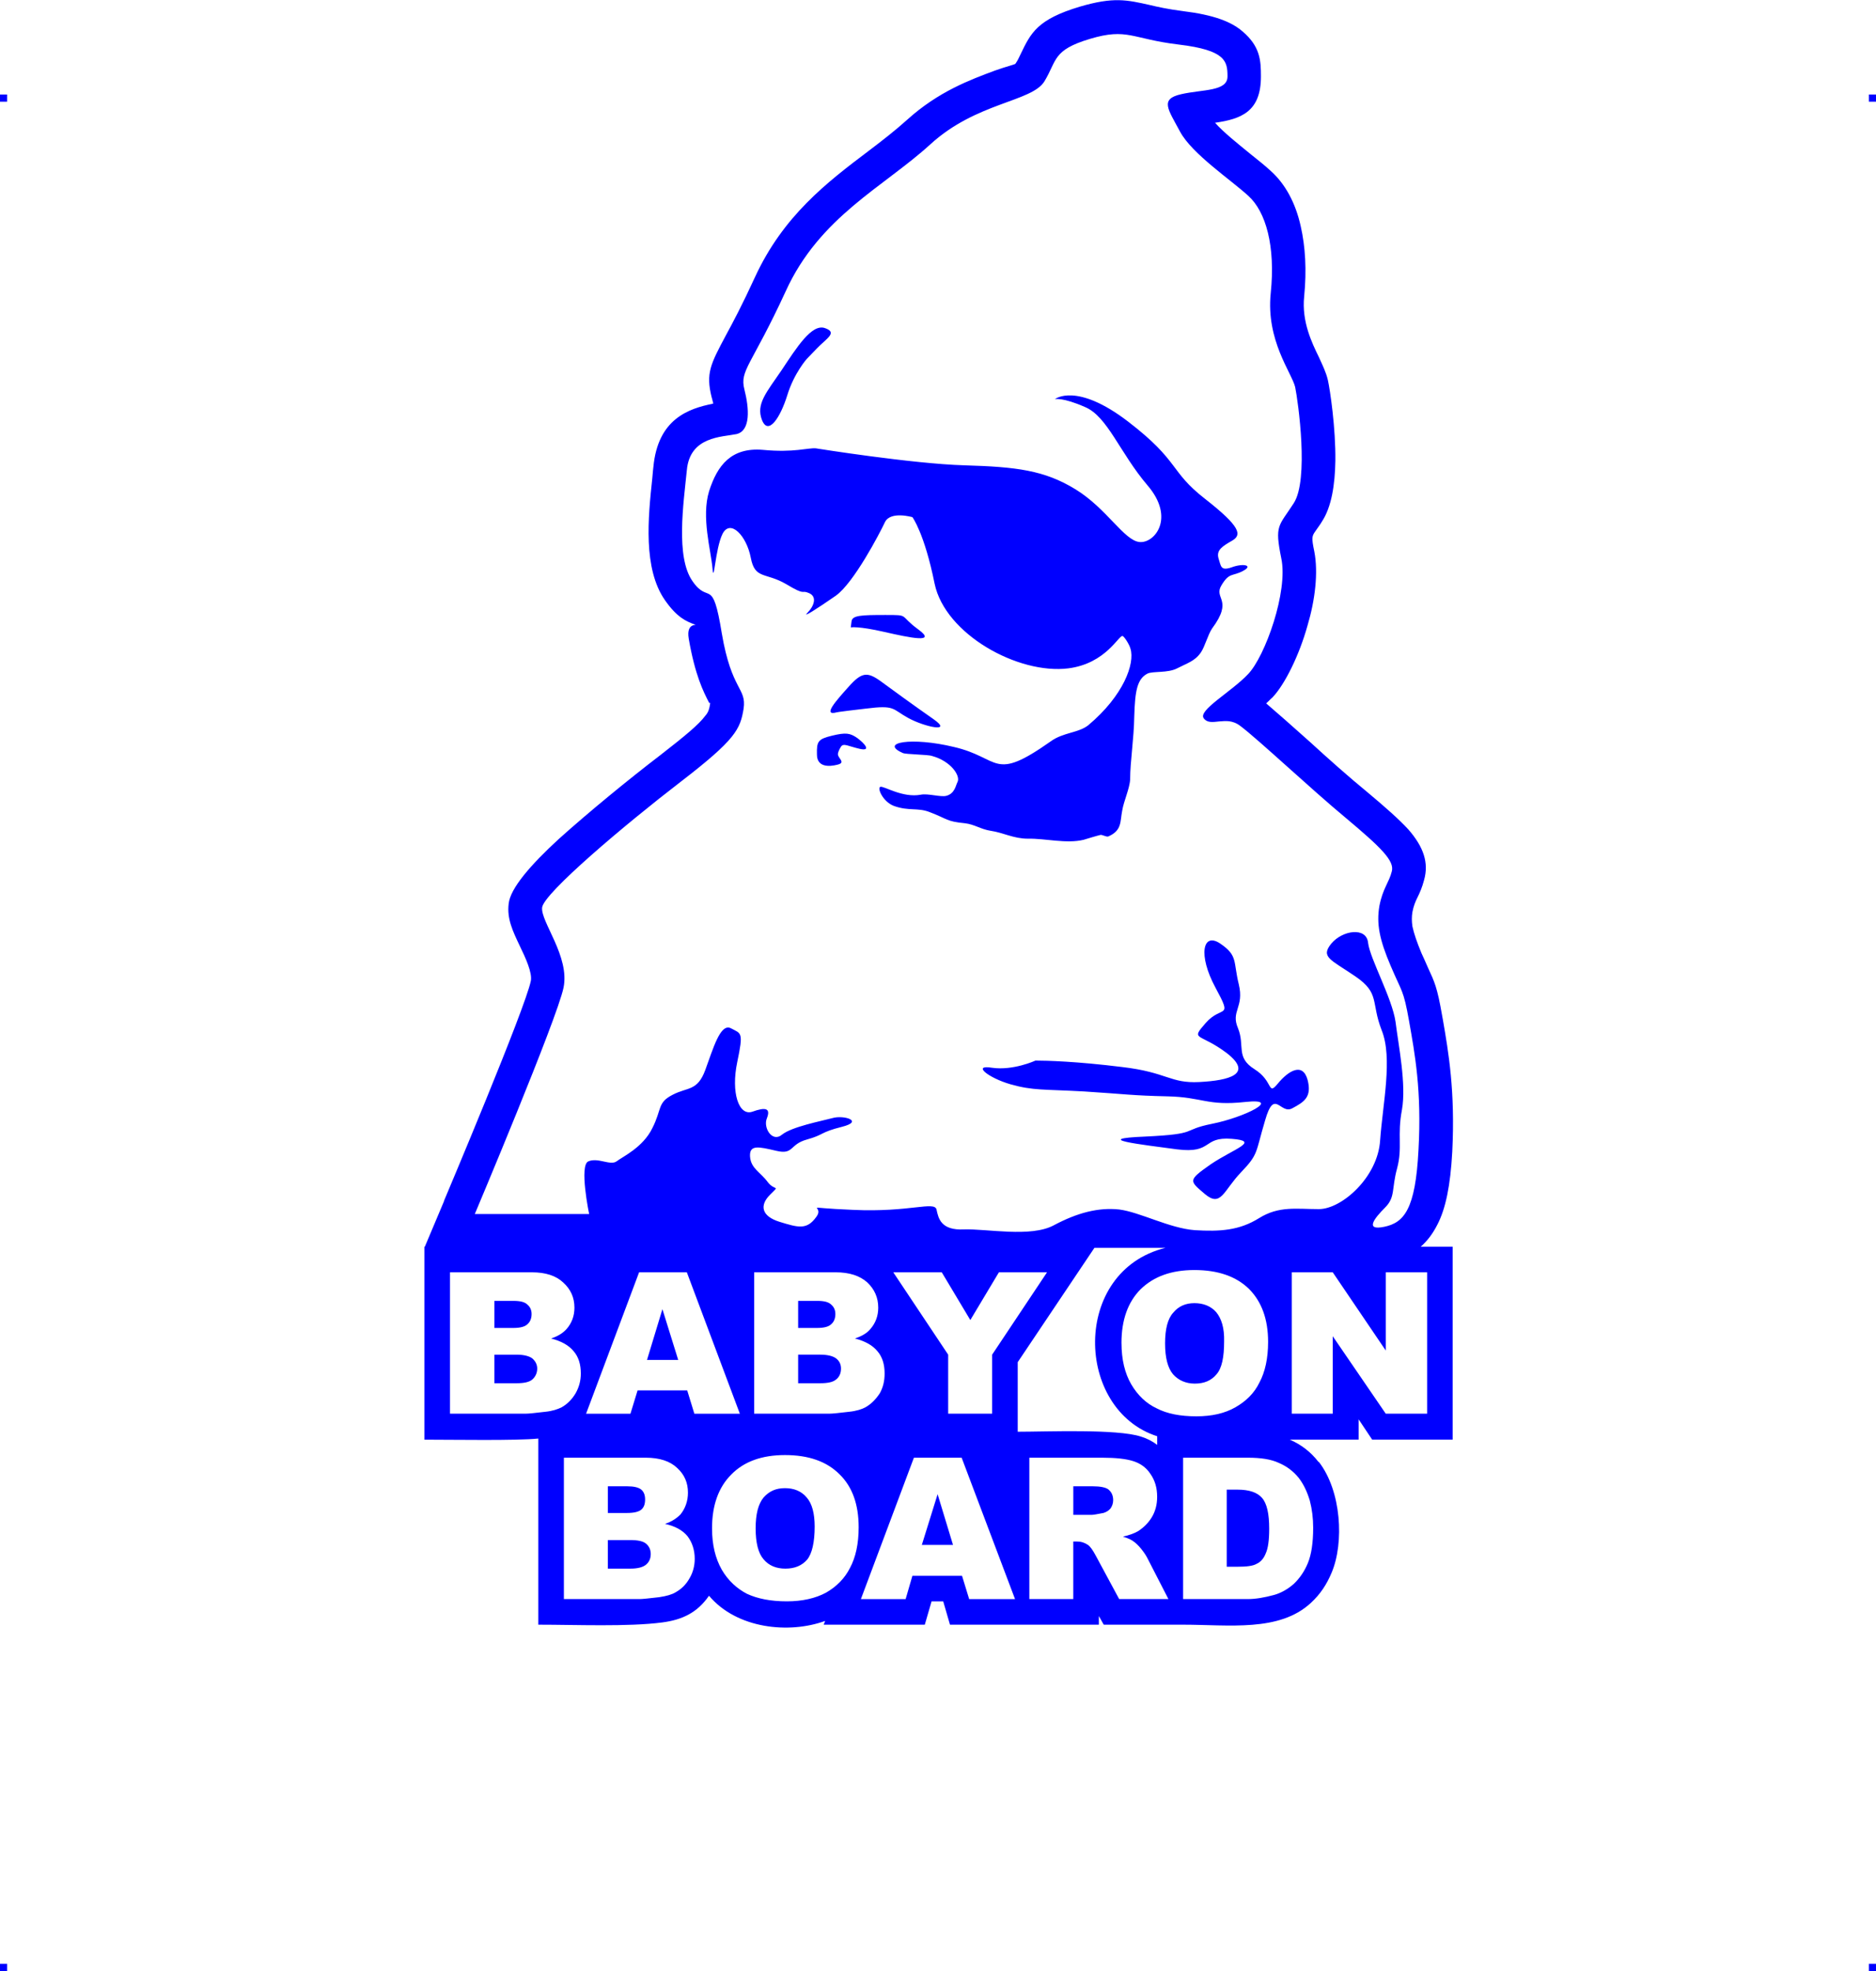 <?xml version="1.0" encoding="UTF-8"?>
<!DOCTYPE svg PUBLIC "-//W3C//DTD SVG 1.1//EN" "http://www.w3.org/Graphics/SVG/1.1/DTD/svg11.dtd">
<!-- Creator: CorelDRAW 2019 (64-Bit) -->
<svg xmlns="http://www.w3.org/2000/svg" xml:space="preserve" width="4.993in" height="5.245in" version="1.1" style="shape-rendering:geometricPrecision; text-rendering:geometricPrecision; image-rendering:optimizeQuality; fill-rule:evenodd; clip-rule:evenodd"
viewBox="0 0 1460.55 1534.07"
 xmlns:xlink="http://www.w3.org/1999/xlink"
 xmlns:xodm="http://www.corel.com/coreldraw/odm/2003">
 <defs>
  <style type="text/css">
   <![CDATA[
    .fil0 {fill:blue}
   ]]>
  </style>
 </defs>
 <g id="Layer_x0020_1">
  <g id="_2724937168048">
   <g id="_818733184">
    <rect class="fil0" y="73.48" width="5.55" height="5.58"/>
    <rect class="fil0" x="1455.01" y="73.48" width="5.55" height="5.58"/>
    <rect class="fil0" y="1528.48" width="5.55" height="5.58"/>
    <rect class="fil0" x="1455.01" y="1528.48" width="5.55" height="5.58"/>
   </g>
   <path class="fil0" d="M330.46 970.31l0.29 0 14.93 -35.42 0 -0.29 0 0c1.46,-3.51 63.22,-149.57 67.61,-171.23 1.17,-6.44 -4.1,-17.85 -8.49,-26.93 -5.56,-11.71 -10.24,-21.37 -8.78,-33.07 1.17,-12 17.27,-30.44 38.93,-50.34 23.12,-20.78 54.15,-46.25 79.03,-65.27 19.61,-15.22 30.15,-24 35.12,-30.73 2.63,-2.93 3.22,-5.85 3.8,-9.66 0.29,-0.88 -0.29,0.29 -0.88,-0.59 -4.39,-8.49 -10.83,-21.07 -15.81,-49.76 -2.34,-13.76 8.49,-9.66 4.39,-11.12 -6.15,-2.34 -13.46,-5.27 -22.83,-18.73 -17.27,-24.59 -13.17,-64.69 -9.95,-94.83 0.29,-4.39 0.88,-8.78 0.88,-9.07 3.51,-37.17 27.22,-45.37 46.54,-49.17 0,-0.88 -0.29,-1.76 -0.59,-2.63 0,-0.88 0,0 -0.59,-2.34 -4.68,-18.73 -0.88,-25.76 11.12,-48.29 5.27,-9.66 12.88,-24 22.54,-45.08 21.95,-47.71 55.91,-73.76 88.1,-98.05 10.83,-8.2 21.37,-16.39 30.44,-24.59 24.29,-21.95 48.88,-31.03 68.49,-38.34 9.07,-3.22 15.51,-4.68 15.81,-5.27 2.05,-2.93 2.93,-5.27 4.1,-7.61 7.9,-16.39 12.88,-26.93 46.25,-36.88 26.05,-7.61 36.29,-5.27 54.44,-1.17 6.15,1.46 14.05,3.22 25.46,4.68 24,2.93 37.76,8.2 46.54,15.81 13.76,11.71 14.34,22.54 14.34,35.12 0,27.51 -15.51,33.07 -35.71,36 6.44,7.32 17.85,16.39 27.51,24.29 5.85,4.68 11.42,9.07 15.81,13.17 11.12,9.95 19.32,24.59 23.42,43.32 3.51,15.51 4.68,33.66 2.63,54.44 -2.05,19.61 6.15,36.29 11.42,47.12 2.93,6.44 5.56,11.71 7.02,17.85 1.76,7.9 6.15,37.47 5.85,62.93 -0.29,18.44 -2.93,36 -10.54,47.42 -0.59,1.17 -2.93,4.39 -4.98,7.32 -2.63,3.8 -3.22,4.68 -0.88,15.81 3.22,16.39 0.59,38.05 -5.27,57.66 -6.44,23.12 -17.56,45.66 -27.22,55.91 -1.76,1.46 -3.22,3.22 -4.98,4.68 7.9,6.73 20.49,17.85 34.25,30.15 14.05,12.88 29.86,26.93 44.49,38.93 14.34,12 24.59,21.07 31.9,28.98 12,13.76 16.1,26.05 12.29,39.51 -1.46,5.56 -3.22,9.66 -5.27,13.76 -1.46,2.93 -2.93,6.44 -3.8,11.12 -0.59,3.51 -0.59,7.02 0,11.12 1.17,5.56 3.51,12.29 7.02,20.78 1.46,3.22 3.51,7.61 4.98,11.12 5.27,11.42 7.32,15.51 11.12,37.47l0.59 3.22c4.39,25.46 9.66,55.61 7.32,102.74 -1.46,26.93 -5.27,44.49 -11.42,56.49 -3.8,7.61 -8.2,13.17 -13.17,17.56l24.88 0 0 150.15 -62.64 0 -10.54 -15.81 0 15.81c-17.85,0 -35.71,0 -53.56,0 8.78,3.8 16.39,9.66 22.25,17.27l0.29 0c17.56,22.54 19.9,62.93 9.95,86.35l0 0c-3.8,9.07 -8.78,16.68 -16.1,23.42l0 0c-24.59,22.83 -63.81,16.98 -99.52,16.98l-61.76 0 -3.8 -6.73 0 6.73 -115.91 0 -5.27 -18.15 -9.07 0 -5.27 18.15 -78.74 0 1.17 -2.93c-28.1,10.24 -68.78,6.15 -90.44,-19.61 -9.07,13.17 -20.78,18.73 -36.29,20.78l0 0c-26.64,3.51 -67.61,1.76 -96.59,1.76l0 -144.89c-16.68,1.76 -66.74,0.88 -88.69,0.88l0 -149.28 0 -0.88 -0 0zm521.59 0.88l-59.71 88.98 0 54.15c22.25,0 77.57,-2.34 96,3.8l0 0c4.68,1.46 8.78,3.51 12.59,6.44l0 -6.73c-64.1,-20.49 -67.03,-128.5 6.44,-146.64l-55.32 0 0 0zm-482.37 -26.34l88.98 0c0,0 -7.9,-38.05 -0.59,-40.98 7.61,-3.22 16.98,3.51 21.95,0 4.98,-3.8 20.49,-10.83 27.81,-25.76 7.61,-14.93 3.8,-19.9 15.81,-26.05 11.71,-6.15 19.32,-2.63 25.46,-19.32 6.15,-16.68 11.71,-36.59 19.9,-32.49 8.2,4.39 9.95,2.63 4.98,26.34 -4.98,23.71 1.17,42.15 11.71,38.64 10.54,-3.8 14.34,-2.63 11.42,4.98 -3.22,7.32 4.1,19.32 11.71,12.88 7.61,-6.15 30.44,-10.54 39.22,-12.88 8.78,-2.63 24.88,2.34 7.61,6.73 -17.56,4.39 -13.76,6.15 -27.51,9.95 -13.76,3.8 -9.95,12 -23.71,8.78 -13.76,-3.22 -21.07,-4.98 -20.49,4.39 0.59,9.37 8.2,12.29 13.76,19.9 5.56,7.32 9.95,1.76 1.76,9.95 -8.2,8.2 -6.73,16.68 7.61,21.07 14.34,4.39 21.07,6.44 28.39,-3.8 7.61,-9.95 -15.51,-7.32 28.68,-5.56 44.2,2.05 63.22,-7.02 64.98,-0.29 1.46,7.02 3.51,16.39 21.37,15.51 17.85,-0.59 52.1,6.44 69.95,-3.22 18.15,-9.66 34.54,-14.05 50.93,-12.29 16.1,2.05 39.22,14.64 58.83,16.1 19.61,1.17 34.54,0.29 50.05,-9.37 15.51,-9.66 28.98,-7.02 46.54,-7.02 17.85,0 45.95,-24.88 47.71,-53.56 2.05,-28.68 9.95,-64.1 1.17,-85.76 -8.49,-21.95 -1.17,-28.68 -20.49,-41.86 -19.32,-13.17 -27.22,-14.93 -18.73,-25.46 8.78,-10.54 27.51,-13.17 28.68,-0.59 1.46,12.29 18.73,43.03 21.37,61.47 2.34,18.73 8.49,48.59 4.98,68.49 -3.8,19.9 0.59,29.27 -3.8,45.66 -4.39,16.1 -1.17,22.25 -9.37,30.44 -8.2,8.2 -16.1,18.15 -0.59,14.93 15.51,-3.22 24.29,-13.76 26.64,-59.71 2.63,-46.25 -2.93,-75.52 -7.32,-100.4 -4.39,-24.88 -5.56,-22.25 -14.34,-43.03 -8.78,-20.49 -11.12,-32.78 -8.78,-46.54 2.63,-13.76 7.61,-18.44 9.66,-26.93 2.34,-8.2 -8.49,-18.73 -35.71,-41.56 -27.51,-22.83 -68.2,-61.17 -82.25,-71.71 -6.15,-4.68 -11.71,-3.8 -16.1,-3.51 -5.56,0.59 -9.66,1.17 -12.29,-2.34 -4.98,-6.15 21.66,-20.78 34.54,-34.54 13.17,-13.76 31.32,-64.39 25.76,-90.15 -5.27,-26.05 -2.05,-24.59 9.66,-42.73 12,-18.15 3.51,-79.03 1.17,-90.44 -2.63,-11.12 -22.83,-36.29 -19.03,-73.17 3.8,-36.59 -3.8,-63.52 -17.56,-75.81 -13.76,-12.59 -43.61,-32.49 -52.98,-49.76 -9.37,-17.56 -16.1,-25.46 0.88,-29.27 16.68,-3.8 36,-2.05 36,-13.76 0,-11.71 -1.17,-20.49 -38.05,-24.88 -36.59,-4.39 -39.81,-13.17 -69.08,-4.39 -29.27,8.78 -25.46,16.68 -35.42,33.07 -9.95,16.1 -52.98,16.1 -88.98,49.17 -36.29,33.07 -86.05,56.2 -112.4,114.15 -26.64,57.95 -36,61.47 -32.2,76.39 3.8,14.93 4.98,32.2 -6.15,34.83 -11.42,2.34 -36.29,1.76 -38.64,28.1 -2.63,26.05 -8.78,67.61 4.39,86.35 12.88,18.73 15.51,-4.39 22.83,40.69 7.61,44.78 19.32,42.15 16.98,58.54 -2.63,16.1 -6.15,24 -49.17,57.08 -43.03,33.07 -106.54,86.64 -107.71,97.76 -1.17,11.12 21.66,38.05 16.68,62.34 -4.98,24.29 -69.08,176.21 -69.08,176.21l-0 -0zm436.41 -119.42c8.78,0 31.9,0.59 67.32,4.98 35.42,4.1 37.47,12.88 60.3,11.71 23.12,-1.17 42.44,-6.15 21.37,-22.54 -21.37,-16.1 -28.68,-9.37 -16.39,-23.42 12.59,-14.34 21.37,-2.05 7.61,-27.51 -13.76,-25.46 -9.95,-43.61 3.8,-34.24 13.76,9.37 9.95,13.76 14.34,31.61 4.39,18.15 -6.44,20.78 -0.59,34.25 5.56,13.76 -2.05,22.54 12.88,31.9 14.93,9.37 9.95,21.07 18.15,11.12 8.2,-9.95 19.32,-16.68 23.12,-2.93 3.51,13.46 -2.63,17.27 -12,22.25 -9.37,4.98 -13.76,-16.1 -21.07,9.37 -7.61,25.46 -4.98,26.05 -18.73,40.39 -13.76,14.34 -15.51,27.51 -28.1,16.98 -12.29,-10.54 -13.46,-10.54 4.39,-23.12 18.15,-12.29 39.22,-18.15 16.39,-19.9 -23.12,-1.76 -14.34,11.71 -42.44,8.2 -28.1,-3.8 -67.91,-8.2 -24.88,-9.95 43.03,-2.05 27.22,-4.98 52.1,-9.95 25.17,-4.98 55.61,-20.2 25.76,-16.98 -29.86,3.22 -33.07,-3.8 -60.59,-4.39 -27.22,-0.59 -32.78,-1.76 -64.69,-3.8 -31.61,-1.76 -39.81,-0.59 -57.37,-5.56 -17.27,-4.98 -30.44,-15.51 -14.34,-12.88 16.39,2.34 33.66,-5.56 33.66,-5.56l-0 -0zm-153.67 -239.13c-0.88,3.51 6.73,7.02 -0.29,8.78 -6.73,1.76 -16.1,2.05 -16.1,-7.9 -0.29,-10.24 0.88,-12 11.71,-14.64 10.83,-2.63 14.05,-2.05 19.61,1.76 5.56,4.1 11.42,10.54 2.05,8.49 -9.07,-2.05 -12.59,-4.68 -14.64,-1.76 -2.05,3.22 -2.34,5.27 -2.34,5.27l-0 0zm-1.17 -31.9c0,0 0,-0.29 22.83,-2.93 23.12,-2.93 20.2,0.29 33.07,7.32 12.88,7.02 35.12,11.71 19.61,0.88 -15.51,-10.83 -31.61,-22.54 -41.56,-29.86 -9.95,-7.02 -14.34,-6.73 -24.29,4.39 -9.95,11.12 -20.78,23.12 -9.66,20.2zm11.12 -66.15c0,0 5.56,-1.17 26.05,3.51 20.49,4.68 41.56,9.07 26.34,-2.05 -15.22,-11.12 -6.15,-11.12 -25.46,-11.12 -19.03,0 -25.76,0.29 -26.34,4.98 -0.59,4.68 -0.59,4.68 -0.59,4.68zm-34.25 -208.99c0,0 -9.95,11.12 -15.22,28.39 -5.27,16.98 -14.64,31.61 -19.61,19.32 -4.98,-12.59 3.51,-21.66 15.22,-38.93 11.71,-17.56 23.42,-36.29 33.66,-32.78 10.24,3.51 1.46,7.9 -6.15,15.81 -7.9,8.2 -7.9,8.2 -7.9,8.2l0 0zm7.32 69.66c0,0 74.93,12 115.32,13.17 40.39,1.17 62.35,3.8 86.64,18.73 24.29,14.93 37.76,39.81 49.76,40.98 11.71,1.17 28.1,-18.73 6.15,-44.2 -21.66,-25.46 -31.03,-53.56 -48.59,-60.88 -17.27,-7.61 -23.42,-6.15 -23.42,-6.15 0,0 16.68,-13.46 57.08,17.56 40.39,31.03 31.9,38.34 59.71,60 28.1,21.95 28.68,28.1 21.37,32.49 -7.61,4.39 -12.59,7.32 -10.83,13.76 2.05,6.15 1.46,10.24 10.54,7.02 8.78,-3.22 16.98,-1.46 8.49,2.93 -8.2,4.39 -10.54,0.88 -16.68,11.12 -6.44,10.54 9.66,10.83 -7.32,33.66 -3.22,4.68 -5.56,14.05 -8.78,18.73 -4.68,6.73 -10.54,8.2 -18.44,12.29 -7.32,3.8 -19.03,2.05 -23.12,4.1 -7.9,4.1 -9.66,13.17 -10.24,33.07 -0.29,18.15 -3.22,35.42 -3.22,49.17 -0.29,7.02 -4.98,16.98 -6.15,24.29 -1.76,8.49 0,15.51 -10.83,20.2 -1.46,0.59 -4.68,-1.46 -6.15,-1.17 -4.68,1.17 -8.2,2.34 -13.17,3.8 -13.46,3.22 -29.86,-1.17 -43.32,-0.88 -11.12,0 -19.03,-4.68 -28.98,-6.15 -7.61,-1.17 -12.59,-4.98 -19.9,-5.85 -14.93,-1.46 -13.17,-3.22 -27.8,-8.78 -9.07,-3.51 -16.1,-0.59 -27.51,-4.68 -8.78,-3.22 -13.46,-14.34 -10.54,-14.93 2.93,-0.59 17.27,8.78 31.32,6.15 5.56,-1.17 15.51,2.05 19.9,0.88 6.73,-1.76 7.32,-8.2 8.78,-10.83 2.34,-4.68 -4.97,-16.1 -19.9,-20.2 -3.22,-1.17 -20.78,-1.17 -22.83,-2.34 -18.44,-8.2 7.02,-12.59 39.81,-4.68 36.88,8.49 29.85,27.81 75.51,-4.39 9.66,-7.02 21.66,-6.44 29.27,-12.59 27.51,-23.12 36.29,-48 32.78,-59.42 -0.88,-3.51 -4.98,-9.66 -6.15,-9.95 -2.93,-0.88 -12.88,21.37 -42.15,25.17 -39.22,4.98 -96,-26.64 -104.2,-65.86 -7.9,-39.22 -17.27,-51.81 -17.27,-51.81 0,0 -16.98,-4.98 -21.37,3.8 -4.1,8.78 -24.29,47.42 -38.34,57.37 -14.34,9.95 -26.64,17.85 -21.95,13.17 4.68,-4.68 7.9,-12.29 1.17,-15.22 -6.73,-2.93 -1.76,2.63 -17.85,-7.02 -16.1,-9.37 -24.29,-3.51 -27.51,-20.49 -3.22,-16.98 -15.81,-30.44 -21.95,-18.73 -5.85,11.71 -6.73,40.69 -7.9,26.64 -1.17,-13.76 -8.78,-39.51 -2.63,-59.71 6.44,-20.2 17.27,-34.25 41.86,-32.2 24.59,2.34 34.83,-1.76 41.56,-1.17l0 0zm370.26 641.3l31.9 0 41.27 60.88 0 -60.88 32.2 0 0 110.06 -32.2 0 -41.27 -60.3 0 60.3 -31.9 0 0 -110.06zm-98.64 55.32c0,11.12 2.05,19.03 6.15,24 4.1,4.68 9.95,7.32 16.98,7.32 7.32,0 12.88,-2.34 16.98,-7.32 4.1,-4.68 5.85,-13.17 5.85,-25.46 0.29,-10.54 -2.05,-17.85 -6.15,-22.83 -4.1,-4.68 -9.95,-7.02 -16.98,-7.02 -6.73,0 -12.29,2.34 -16.39,7.32 -4.39,4.68 -6.44,12.88 -6.44,24l0 0zm-33.95 -0.29c0,-17.85 4.98,-31.9 14.93,-41.86 10.24,-9.95 24,-14.93 41.86,-14.93 18.44,0 32.49,4.98 42.44,14.64 9.95,9.95 14.93,23.71 14.93,41.27 0,12.88 -2.34,23.42 -6.73,31.61 -4.1,8.49 -10.54,14.64 -18.73,19.32 -8.2,4.68 -18.15,7.02 -30.44,7.02 -12.59,0 -22.83,-2.05 -30.73,-6.15 -8.2,-3.8 -14.93,-10.24 -19.9,-18.73 -4.98,-8.49 -7.61,-19.32 -7.61,-32.2l-0 0zm-177.67 -55.03l37.76 0 22.24 37.17 22.25 -37.17 37.47 0 -42.73 64.1 0 45.95 -34.24 0 0 -45.95 -42.73 -64.1zm-74.05 86.35l17.27 0c5.85,0 9.95,-0.88 12.29,-2.93 2.63,-2.05 3.8,-4.98 3.8,-8.49 0,-3.22 -1.17,-5.85 -3.8,-7.9 -2.34,-1.76 -6.44,-2.93 -12.29,-2.93l-17.27 0 0 22.25 0 0zm0 -43.03l14.64 0c5.27,0 9.07,-0.88 11.12,-2.93 2.05,-1.76 3.22,-4.39 3.22,-7.9 0,-3.22 -1.17,-5.56 -3.22,-7.32 -2.05,-2.05 -5.56,-2.93 -10.83,-2.93l-14.93 0 0 21.07 -0 0zm-34.25 -43.32l63.52 0c10.54,0 18.73,2.63 24.59,7.9 5.56,5.27 8.49,11.71 8.49,19.61 0,6.44 -2.05,12 -6.15,16.68 -2.63,3.22 -6.73,5.56 -12,7.32 7.9,2.05 13.76,5.27 17.56,9.95 3.8,4.39 5.56,10.24 5.56,17.27 0,5.85 -1.17,10.83 -3.8,15.51 -2.93,4.39 -6.44,8.2 -11.12,10.83 -2.63,1.46 -7.02,2.93 -12.88,3.51 -7.61,0.88 -12.59,1.46 -15.22,1.46l-58.54 0 0 -110.06 0 0zm-59.13 68.2l-12.29 -39.51 -12 39.51 24.29 0zm7.02 23.71l-38.64 0 -5.56 18.15 -34.54 0 41.27 -110.06 37.17 0 41.27 110.06 -35.42 0 -5.56 -18.15zm-150.15 -5.56l17.27 0c5.85,0 9.95,-0.88 12.29,-2.93 2.34,-2.05 3.8,-4.98 3.8,-8.49 0,-3.22 -1.46,-5.85 -3.8,-7.9 -2.34,-1.76 -6.44,-2.93 -12.29,-2.93l-17.27 0 0 22.25 0 0zm0 -43.03l14.64 0c5.27,0 9.07,-0.88 11.12,-2.93 2.05,-1.76 3.22,-4.39 3.22,-7.9 0,-3.22 -1.17,-5.56 -3.22,-7.32 -2.05,-2.05 -5.56,-2.93 -10.83,-2.93l-14.93 0 0 21.07 -0 0zm-34.54 -43.32l63.81 0c10.54,0 18.73,2.63 24.29,7.9 5.85,5.27 8.78,11.71 8.78,19.61 0,6.44 -2.05,12 -6.15,16.68 -2.93,3.22 -6.73,5.56 -12,7.32 7.9,2.05 13.76,5.27 17.56,9.95 3.8,4.39 5.56,10.24 5.56,17.27 0,5.85 -1.46,10.83 -4.1,15.51 -2.63,4.39 -6.15,8.2 -10.83,10.83 -2.93,1.46 -7.02,2.93 -12.88,3.51 -7.61,0.88 -12.59,1.46 -15.22,1.46l-58.83 0 0 -110.06 0 0zm604.71 169.18l0 60 8.2 0c7.32,0 12.29,-0.59 15.22,-2.34 3.22,-1.46 5.56,-4.39 7.02,-8.2 1.76,-3.8 2.63,-10.24 2.63,-19.03 0,-11.71 -1.76,-19.61 -5.56,-24 -3.8,-4.39 -10.24,-6.44 -19.03,-6.44l-8.49 0 -0 0zm-33.95 -24.88l50.34 0c9.95,0 18.15,1.17 24.29,4.1 6.15,2.63 11.12,6.44 15.22,11.42 4.1,5.27 6.73,11.12 8.78,17.85 1.76,6.73 2.63,13.76 2.63,21.07 0,12 -1.46,21.07 -4.1,27.51 -2.63,6.44 -6.44,12 -11.12,16.39 -4.68,4.1 -9.95,7.02 -15.22,8.49 -7.61,2.05 -14.34,3.22 -20.49,3.22l-50.34 0 0 -110.06 0 0zm-85.47 44.49l14.34 0c1.46,0 4.39,-0.59 9.07,-1.46 2.05,-0.59 4.1,-1.76 5.56,-3.51 1.17,-1.76 2.05,-3.8 2.05,-6.44 0,-3.51 -1.17,-6.15 -3.51,-8.2 -2.05,-1.76 -6.44,-2.63 -12.59,-2.63l-14.93 0 0 22.25 0 0zm-34.25 65.57l0 -110.06 56.78 0c10.54,0 18.44,0.88 24,2.63 5.56,1.76 10.24,4.98 13.46,9.95 3.51,4.98 5.27,10.83 5.27,17.85 0,6.15 -1.46,11.42 -4.1,15.81 -2.63,4.39 -6.15,7.9 -10.54,10.83 -2.93,1.76 -7.02,3.22 -12,4.39 4.1,1.17 7.02,2.63 8.78,4.1 1.17,0.88 3.22,2.63 5.56,5.56 2.34,2.93 3.8,5.27 4.68,7.02l16.39 31.9 -38.34 0 -18.15 -33.66c-2.34,-4.39 -4.39,-7.32 -6.15,-8.49 -2.63,-1.76 -5.27,-2.63 -8.49,-2.63l-2.93 0 0 44.78 -34.25 0 0 0zm-59.42 -42.15l-12 -39.51 -12.29 39.51 24.29 0zm7.02 24l-38.64 0 -5.27 18.15 -34.83 0 41.27 -110.06 37.17 0 41.56 110.06 -35.71 0 -5.56 -18.15zm-160.69 -36.88c0,11.12 2.05,19.32 6.15,24 4.1,4.98 9.95,7.32 16.98,7.32 7.32,0 12.88,-2.34 16.98,-7.02 3.8,-4.68 5.85,-13.46 5.85,-25.76 0,-10.24 -2.05,-17.85 -6.15,-22.54 -4.1,-4.98 -9.95,-7.32 -16.98,-7.32 -7.02,0 -12.29,2.34 -16.68,7.32 -4.1,4.98 -6.15,12.88 -6.15,24l0 0zm-33.95 0c0,-17.85 4.98,-31.9 14.93,-41.86 9.95,-10.24 24,-15.22 41.86,-15.22 18.44,0 32.49,4.98 42.44,14.93 9.95,9.66 14.93,23.42 14.93,41.27 0,12.88 -2.34,23.42 -6.73,31.61 -4.1,8.2 -10.54,14.64 -18.73,19.32 -8.2,4.39 -18.44,6.73 -30.44,6.73 -12.59,0 -22.83,-2.05 -31.03,-5.85 -7.9,-4.1 -14.64,-10.24 -19.61,-18.73 -4.98,-8.78 -7.61,-19.32 -7.61,-32.2l-0 0zm-81.08 31.32l17.56 0c5.85,0 9.95,-1.17 12.29,-3.22 2.34,-2.05 3.51,-4.68 3.51,-8.2 0,-3.22 -1.17,-5.85 -3.51,-7.9 -2.34,-2.05 -6.44,-2.93 -12.59,-2.93l-17.27 0 0 22.25 0 0zm0 -43.32l14.93 0c5.27,0 9.07,-0.88 11.12,-2.63 2.05,-1.76 2.93,-4.39 2.93,-7.9 0,-3.22 -0.88,-5.85 -2.93,-7.61 -2.05,-1.76 -5.85,-2.63 -10.83,-2.63l-15.22 0 0 20.78 -0 0zm-34.25 -43.03l63.81 0c10.54,0 18.73,2.63 24.29,7.9 5.85,5.27 8.49,11.71 8.49,19.32 0,6.44 -2.05,12.29 -5.85,16.98 -2.93,2.93 -6.73,5.56 -12,7.32 7.9,1.76 13.76,4.98 17.56,9.66 3.51,4.68 5.56,10.54 5.56,17.56 0,5.56 -1.46,10.83 -4.1,15.22 -2.63,4.68 -6.15,8.2 -10.83,10.83 -2.93,1.76 -7.02,2.93 -12.88,3.8 -7.61,0.88 -12.88,1.46 -15.22,1.46l-58.83 0 0 -110.06 0 0z"/>
  </g>
 </g>
</svg>
